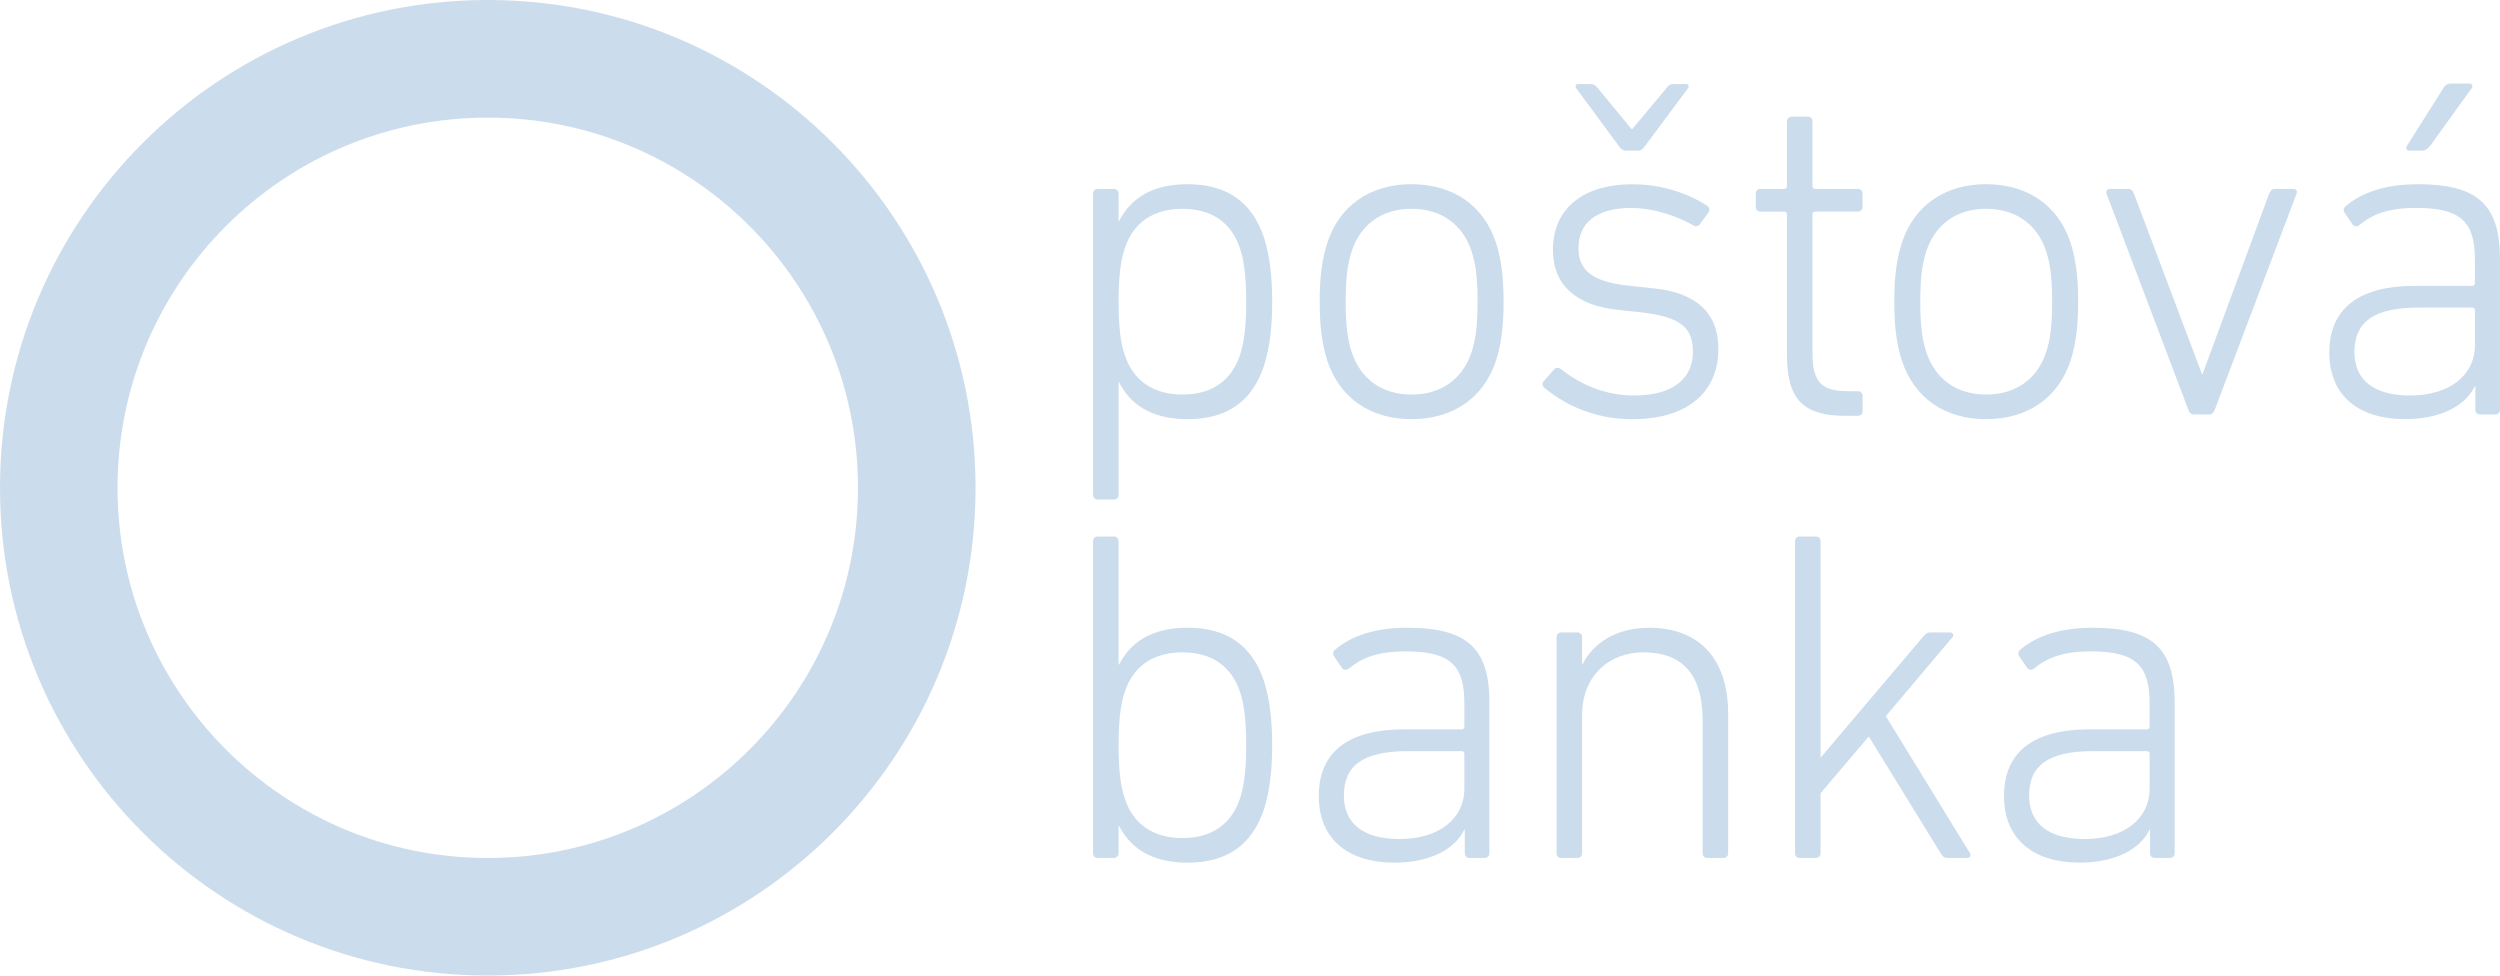 <?xml version="1.0" encoding="utf-8"?>
<!-- Generator: Adobe Illustrator 16.0.3, SVG Export Plug-In . SVG Version: 6.00 Build 0)  -->
<!DOCTYPE svg PUBLIC "-//W3C//DTD SVG 1.1//EN" "http://www.w3.org/Graphics/SVG/1.1/DTD/svg11.dtd">
<svg version="1.1" id="Layer_1" xmlns="http://www.w3.org/2000/svg" xmlns:xlink="http://www.w3.org/1999/xlink" x="0px" y="0px"
	 width="93.292px" height="36.404px" viewBox="0 0 93.292 36.404" enable-background="new 0 0 93.292 36.404" xml:space="preserve">
<g>
	<g>
		<path fill="#CBDCEC" d="M40.966,18.641c-0.106,0-0.176-0.07-0.176-0.177V7.229c0-0.106,0.07-0.178,0.176-0.178h0.6
			c0.106,0,0.177,0.071,0.177,0.178v1.022h0.017c0.406-0.794,1.164-1.376,2.558-1.376c1.481,0,2.416,0.671,2.857,2.011
			c0.211,0.688,0.299,1.429,0.299,2.381c0,0.936-0.088,1.677-0.299,2.364c-0.441,1.34-1.376,2.011-2.857,2.011
			c-1.394,0-2.152-0.582-2.558-1.376h-0.017v4.198c0,0.106-0.071,0.177-0.177,0.177H40.966z M46.275,13.243
			c0.177-0.529,0.229-1.235,0.229-1.977c0-0.758-0.053-1.464-0.229-1.993c-0.317-0.952-1.041-1.481-2.151-1.481
			c-1.059,0-1.835,0.495-2.152,1.481c-0.159,0.459-0.229,1.076-0.229,1.993c0,0.918,0.07,1.518,0.229,1.977
			c0.317,0.987,1.094,1.481,2.152,1.481C45.234,14.725,45.958,14.195,46.275,13.243z"/>
		<path fill="#CBDCEC" d="M49.53,13.455c-0.177-0.565-0.283-1.183-0.283-2.205c0-1.006,0.106-1.623,0.283-2.188
			c0.458-1.395,1.604-2.188,3.14-2.188c1.552,0,2.698,0.793,3.157,2.188c0.176,0.564,0.282,1.182,0.282,2.188
			c0,1.022-0.106,1.64-0.282,2.205c-0.459,1.394-1.605,2.187-3.157,2.187C51.134,15.642,49.988,14.849,49.53,13.455z M54.909,13.155
			c0.159-0.478,0.229-0.988,0.229-1.905c0-0.9-0.071-1.411-0.229-1.889c-0.335-1.005-1.146-1.569-2.24-1.569
			c-1.076,0-1.888,0.564-2.223,1.569c-0.159,0.478-0.229,0.988-0.229,1.889c0,0.917,0.07,1.428,0.229,1.905
			c0.335,1.005,1.147,1.569,2.223,1.569C53.763,14.725,54.574,14.16,54.909,13.155z"/>
		<path fill="#CBDCEC" d="M57.616,14.459c-0.07-0.069-0.07-0.176,0-0.246l0.388-0.44c0.071-0.071,0.177-0.054,0.248,0
			c0.652,0.528,1.587,0.986,2.734,0.986c1.463,0,2.187-0.651,2.187-1.622c0-0.847-0.37-1.306-1.923-1.481l-0.847-0.088
			c-1.569-0.159-2.452-0.918-2.452-2.24c0-1.535,1.111-2.452,2.963-2.452c1.146,0,2.134,0.37,2.804,0.812
			c0.089,0.071,0.089,0.177,0.036,0.247l-0.317,0.423c-0.053,0.089-0.159,0.106-0.247,0.053c-0.546-0.317-1.446-0.651-2.329-0.651
			c-1.287,0-1.958,0.563-1.958,1.498c0,0.83,0.511,1.27,1.94,1.411l0.847,0.089c1.64,0.159,2.434,0.952,2.434,2.258
			c0,1.605-1.129,2.628-3.228,2.628C59.38,15.642,58.269,15.007,57.616,14.459z M60.703,5.623c-0.123,0-0.194-0.035-0.282-0.159
			l-1.587-2.151c-0.071-0.089-0.036-0.177,0.07-0.177h0.441c0.123,0,0.177,0.035,0.3,0.177l1.235,1.498h0.035l1.252-1.498
			c0.106-0.142,0.159-0.177,0.3-0.177h0.441c0.106,0,0.141,0.088,0.07,0.177l-1.604,2.151c-0.089,0.124-0.142,0.159-0.265,0.159
			H60.703z"/>
		<path fill="#CBDCEC" d="M68.872,15.518c-1.587,0-2.188-0.617-2.188-2.274V8.004c0-0.07-0.035-0.106-0.105-0.106h-0.882
			c-0.106,0-0.176-0.069-0.176-0.176V7.229c0-0.106,0.07-0.178,0.176-0.178h0.882c0.07,0,0.105-0.034,0.105-0.105V4.529
			c0-0.106,0.071-0.176,0.177-0.176h0.6c0.105,0,0.176,0.069,0.176,0.176v2.416c0,0.071,0.035,0.105,0.105,0.105h1.587
			c0.106,0,0.177,0.071,0.177,0.178v0.493c0,0.106-0.07,0.176-0.177,0.176h-1.587c-0.07,0-0.105,0.036-0.105,0.106v5.186
			c0,1.13,0.388,1.411,1.358,1.411h0.335c0.106,0,0.177,0.07,0.177,0.177v0.564c0,0.105-0.07,0.176-0.177,0.176H68.872z"/>
		<path fill="#CBDCEC" d="M70.971,13.455c-0.177-0.565-0.283-1.183-0.283-2.205c0-1.006,0.106-1.623,0.283-2.188
			c0.458-1.395,1.605-2.188,3.14-2.188c1.552,0,2.699,0.793,3.157,2.188c0.176,0.564,0.282,1.182,0.282,2.188
			c0,1.022-0.106,1.64-0.282,2.205c-0.458,1.394-1.605,2.187-3.157,2.187C72.576,15.642,71.429,14.849,70.971,13.455z
			 M76.351,13.155c0.158-0.478,0.229-0.988,0.229-1.905c0-0.9-0.071-1.411-0.229-1.889c-0.335-1.005-1.147-1.569-2.24-1.569
			c-1.076,0-1.888,0.564-2.223,1.569c-0.159,0.478-0.229,0.988-0.229,1.889c0,0.917,0.071,1.428,0.229,1.905
			c0.335,1.005,1.146,1.569,2.223,1.569C75.204,14.725,76.015,14.16,76.351,13.155z"/>
		<path fill="#CBDCEC" d="M81.873,15.466c-0.124,0-0.176-0.071-0.212-0.178l-3.051-8.06c-0.035-0.106,0.018-0.178,0.141-0.178h0.652
			c0.124,0,0.177,0.054,0.229,0.178l2.54,6.737h0.018l2.487-6.737c0.053-0.124,0.106-0.178,0.229-0.178h0.653
			c0.123,0,0.176,0.071,0.141,0.178l-3.051,8.06c-0.036,0.106-0.105,0.178-0.211,0.178H81.873z"/>
		<path fill="#CBDCEC" d="M88.053,8.393c-0.088,0.07-0.194,0.07-0.265-0.018l-0.299-0.441c-0.053-0.088-0.036-0.176,0.052-0.247
			c0.6-0.512,1.5-0.812,2.681-0.812c2.188,0,3.069,0.724,3.069,2.787v5.626c0,0.106-0.07,0.178-0.177,0.178h-0.564
			c-0.106,0-0.177-0.071-0.177-0.178v-0.881h-0.017c-0.335,0.705-1.235,1.234-2.611,1.234c-1.693,0-2.822-0.847-2.822-2.486
			c0-1.677,1.146-2.488,3.193-2.488h2.134c0.071,0,0.106-0.035,0.106-0.105V9.697c0-1.376-0.477-1.939-2.188-1.939
			C89.147,7.758,88.547,7.986,88.053,8.393z M92.357,12.872v-1.288c0-0.07-0.036-0.105-0.106-0.105h-2.01
			c-1.675,0-2.381,0.547-2.381,1.658c0,1.059,0.74,1.622,2.081,1.622C91.387,14.759,92.357,14.019,92.357,12.872z M89.923,5.623
			c-0.106,0-0.159-0.071-0.106-0.177l1.358-2.151c0.07-0.124,0.159-0.178,0.3-0.178h0.67c0.105,0,0.158,0.09,0.088,0.178
			l-1.552,2.151c-0.106,0.123-0.176,0.177-0.318,0.177H89.923z"/>
	</g>
	<g>
		<path fill="#CBDCEC" d="M41.759,30.816h-0.017v1.022c0,0.105-0.071,0.177-0.177,0.177h-0.6c-0.106,0-0.176-0.071-0.176-0.177
			V20.197c0-0.105,0.07-0.176,0.176-0.176h0.6c0.106,0,0.177,0.07,0.177,0.176v4.604h0.017c0.406-0.794,1.164-1.376,2.558-1.376
			c1.481,0,2.416,0.67,2.857,2.011c0.211,0.688,0.299,1.429,0.299,2.381c0,0.935-0.088,1.676-0.299,2.364
			c-0.441,1.34-1.376,2.011-2.857,2.011C42.923,32.192,42.166,31.609,41.759,30.816z M46.275,29.792
			c0.177-0.528,0.229-1.233,0.229-1.975c0-0.759-0.053-1.464-0.229-1.993c-0.317-0.952-1.041-1.481-2.151-1.481
			c-1.059,0-1.835,0.493-2.152,1.481c-0.159,0.458-0.229,1.076-0.229,1.993s0.07,1.518,0.229,1.975
			c0.317,0.988,1.094,1.482,2.152,1.482C45.234,31.274,45.958,30.745,46.275,29.792z"/>
		<path fill="#CBDCEC" d="M50.342,24.942c-0.088,0.071-0.194,0.071-0.265-0.019l-0.3-0.439c-0.053-0.089-0.035-0.178,0.053-0.248
			c0.6-0.511,1.5-0.811,2.681-0.811c2.187,0,3.069,0.723,3.069,2.786v5.627c0,0.105-0.071,0.177-0.177,0.177h-0.564
			c-0.106,0-0.177-0.071-0.177-0.177v-0.881h-0.018c-0.335,0.705-1.235,1.234-2.61,1.234c-1.694,0-2.822-0.847-2.822-2.488
			c0-1.675,1.146-2.486,3.192-2.486h2.135c0.071,0,0.106-0.035,0.106-0.105v-0.864c0-1.376-0.477-1.941-2.187-1.941
			C51.436,24.307,50.836,24.536,50.342,24.942z M54.646,29.423v-1.288c0-0.07-0.035-0.105-0.106-0.105H52.53
			c-1.676,0-2.381,0.547-2.381,1.657c0,1.059,0.741,1.623,2.082,1.623C53.676,31.31,54.646,30.569,54.646,29.423z"/>
		<path fill="#CBDCEC" d="M63.713,32.016c-0.106,0-0.177-0.071-0.177-0.177v-4.974c0-1.676-0.741-2.522-2.205-2.522
			c-1.288,0-2.293,0.881-2.293,2.346v5.15c0,0.105-0.071,0.177-0.176,0.177h-0.6c-0.106,0-0.176-0.071-0.176-0.177v-8.061
			c0-0.106,0.07-0.177,0.176-0.177h0.6c0.105,0,0.176,0.07,0.176,0.177v1.006h0.018c0.423-0.829,1.305-1.358,2.487-1.358
			c1.87,0,2.946,1.164,2.946,3.21v5.203c0,0.105-0.071,0.177-0.176,0.177H63.713z"/>
		<path fill="#CBDCEC" d="M72.683,32.016c-0.123,0-0.176-0.035-0.265-0.177l-2.681-4.356l-1.799,2.116v2.24
			c0,0.105-0.071,0.177-0.176,0.177h-0.6c-0.106,0-0.176-0.071-0.176-0.177V20.197c0-0.105,0.07-0.176,0.176-0.176h0.6
			c0.105,0,0.176,0.07,0.176,0.176v8.079l3.81-4.498c0.106-0.124,0.159-0.177,0.3-0.177h0.723c0.106,0,0.16,0.106,0.089,0.177
			l-2.487,2.946l3.14,5.114c0.053,0.088,0,0.177-0.106,0.177H72.683z"/>
		<path fill="#CBDCEC" d="M75.913,24.942c-0.088,0.071-0.194,0.071-0.265-0.019l-0.3-0.439c-0.053-0.089-0.035-0.178,0.053-0.248
			c0.6-0.511,1.5-0.811,2.681-0.811c2.188,0,3.069,0.723,3.069,2.786v5.627c0,0.105-0.071,0.177-0.177,0.177h-0.564
			c-0.106,0-0.177-0.071-0.177-0.177v-0.881h-0.017c-0.335,0.705-1.235,1.234-2.611,1.234c-1.693,0-2.822-0.847-2.822-2.488
			c0-1.675,1.146-2.486,3.193-2.486h2.134c0.071,0,0.106-0.035,0.106-0.105v-0.864c0-1.376-0.477-1.941-2.188-1.941
			C77.006,24.307,76.407,24.536,75.913,24.942z M80.217,29.423v-1.288c0-0.07-0.036-0.105-0.106-0.105h-2.01
			c-1.676,0-2.381,0.547-2.381,1.657c0,1.059,0.74,1.623,2.081,1.623C79.247,31.31,80.217,30.569,80.217,29.423z"/>
	</g>
	<path fill="#CBDCEC" d="M18.202,0C8.149,0,0,8.15,0,18.203c0,10.052,8.149,18.201,18.202,18.201
		c10.052,0,18.202-8.149,18.202-18.201C36.403,8.15,28.253,0,18.202,0z M18.202,32.018c-7.63,0-13.816-6.185-13.816-13.814
		c0-7.631,6.186-13.815,13.816-13.815s13.815,6.185,13.815,13.815C32.017,25.833,25.832,32.018,18.202,32.018z"/>
</g>
</svg>
